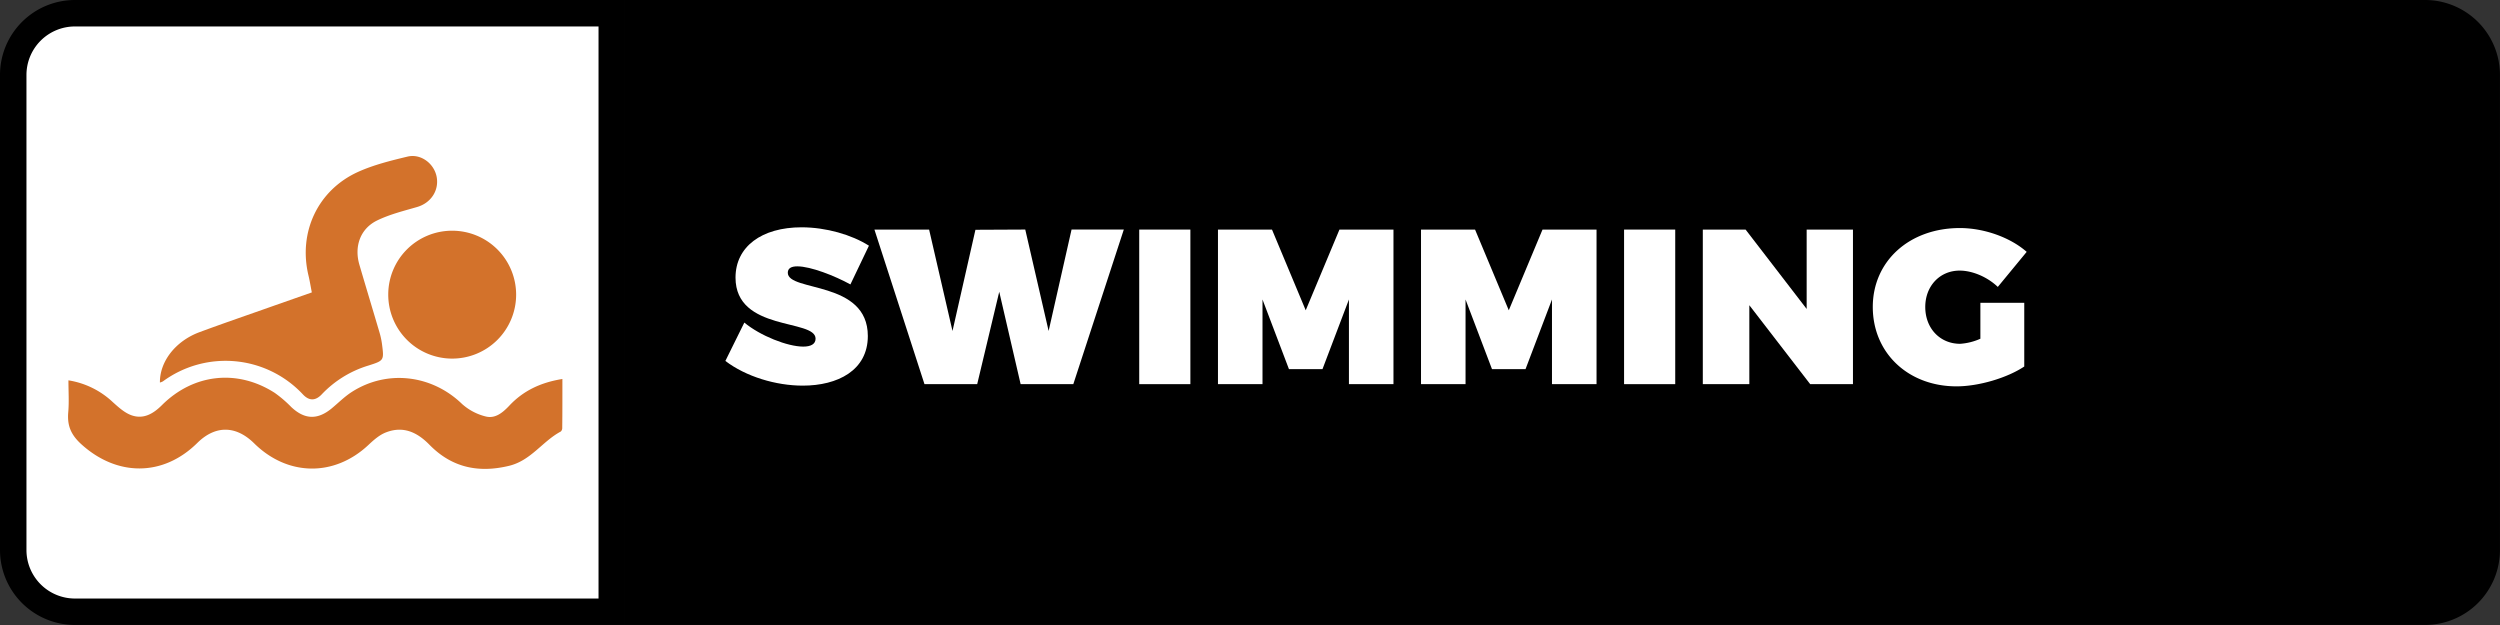 <svg xmlns="http://www.w3.org/2000/svg" viewBox="0 0 1133.86 283.46"><rect x="0" y="0" width="1133.86" height="283.46" fill="#333333" stroke="none"/><defs><style>.cls-1{fill:#fff;}.cls-2{fill:#d3722b;}</style></defs><title>swimming</title><g id="Layer_2" data-name="Layer 2"><g id="Layer_1-2" data-name="Layer 1"><path class="cls-1" d="M34,277.46a28.05,28.05,0,0,1-28-28V34A28.05,28.05,0,0,1,34,6H277.46V277.46Z"/><path d="M271.46,12V271.46H34a22,22,0,0,1-22-22V34A22,22,0,0,1,34,12H271.46m12-12H34A34,34,0,0,0,0,34V249.44a34,34,0,0,0,34,34H283.46V0Z"/><path d="M283.46,0h816.38a34,34,0,0,1,34,34V249.44a34,34,0,0,1-34,34H283.46a0,0,0,0,1,0,0V0A0,0,0,0,1,283.46,0Z"/><path class="cls-1" d="M394.1,111.43,385.7,129c-7.1-3.9-18-8.2-24.1-8.2-2.6,0-4.3.8-4.3,2.9,0,8.8,36.3,3.3,36.3,28.7,0,15.6-13.7,22.5-29.5,22.5-12.2,0-25.8-4.1-35.11-11.2l8.6-17.4c7.21,6,19.61,10.9,26.71,10.9,3.4,0,5.6-1.1,5.6-3.6,0-9.1-36.31-3.1-36.31-27.7,0-14,11.81-22.81,30-22.81C374.7,103.12,386.2,106.43,394.1,111.43Z"/><path class="cls-1" d="M462.9,174.23l-9.7-41.9-10,41.9H419.29l-22.7-70.11h24.8l10.61,46,10.4-45.9,22.6-.11,10.6,46,10.4-46h23.7l-22.9,70.11Z"/><path class="cls-1" d="M516.69,174.23V104.12h23.2v70.11Z"/><path class="cls-1" d="M611.8,174.23v-38.4l-12,31.6h-15.2l-12-31.6v38.4h-20.2V104.12h24.5l15.3,36.61,15.3-36.61H632v70.11Z"/><path class="cls-1" d="M703.89,174.23v-38.4l-12,31.6h-15.2l-12-31.6v38.4h-20.2V104.12H669l15.3,36.61,15.3-36.61H724.1v70.11Z"/><path class="cls-1" d="M736.59,174.23V104.12h23.2v70.11Z"/><path class="cls-1" d="M821,174.23l-27.6-35.8v35.8h-21.1V104.12h19.4l27.7,36v-36h21v70.11Z"/><path class="cls-1" d="M918.09,137.33v28.9c-7.8,5.2-20.7,9-30.7,9-22,0-38-15.2-38-36s16.6-35.8,39.5-35.8c10.9,0,22.8,4.2,30.3,10.8l-13.1,15.9c-4.7-4.5-11.5-7.4-17.3-7.4-9,0-15.6,7-15.6,16.5,0,9.7,6.7,16.7,15.8,16.7a26.79,26.79,0,0,0,9.2-2.3v-16.3Z"/><path class="cls-2" d="M255.07,171.89c-9.77,1.56-17.72,5.3-24.09,12.11-3,3.17-6.43,6.05-10.83,4.85a25.08,25.08,0,0,1-10.55-5.59c-13.64-13.25-33.92-15.79-50-5.52-3.32,2.12-6.15,5-9.23,7.54-6.41,5.25-12.23,5-18.25-.65a55,55,0,0,0-7.55-6.47c-16.93-10.84-36.81-8.67-51.13,5.59-3.95,3.94-8.39,6.51-13.79,4.6-3.14-1.11-5.9-3.64-8.46-5.94a38,38,0,0,0-20.15-9.91c0,5.12.33,9.79-.08,14.4-.53,6,1.11,10.17,5.86,14.52C53,216.15,73.9,216.3,89.47,200.91c8.19-8.1,17.51-8,25.79.15,15.19,15,36.32,15.28,51.82.76,2.39-2.24,5-4.57,8-5.72,7.76-3,14.06-.14,19.69,5.61,10.07,10.3,22.14,12.95,36.15,9.55,9.9-2.4,15.13-11.14,23.43-15.55A2.2,2.2,0,0,0,255,194C255.09,186.75,255.07,179.49,255.07,171.89Z"/><path class="cls-2" d="M137.4,178.9c2.82,3,5.69,2.95,8.54-.06a48.47,48.47,0,0,1,21-13c7.26-2.31,7.29-2.3,6.3-9.89a34.84,34.84,0,0,0-1.17-5.34c-3-10.19-6.09-20.35-9.07-30.55-2.41-8.21.34-16.23,7.9-20,5.72-2.81,12.09-4.38,18.26-6.17s10-7.34,8.9-13.6c-1.12-6.1-7.16-10.72-13.25-9.26-7.55,1.82-15.23,3.71-22.27,6.87-18.44,8.28-27.35,27.49-22.62,47.1.61,2.53,1,5.11,1.51,7.62l-17.32,6.08c-11.26,4-22.58,7.85-33.76,12-10.88,4.1-17.93,13.36-17.82,22.8a6,6,0,0,0,1.37-.54A48,48,0,0,1,137.4,178.9Z"/><path class="cls-2" d="M176.09,133.4A29,29,0,1,0,205,104.64,28.94,28.94,0,0,0,176.09,133.4Z"/></g></g></svg>